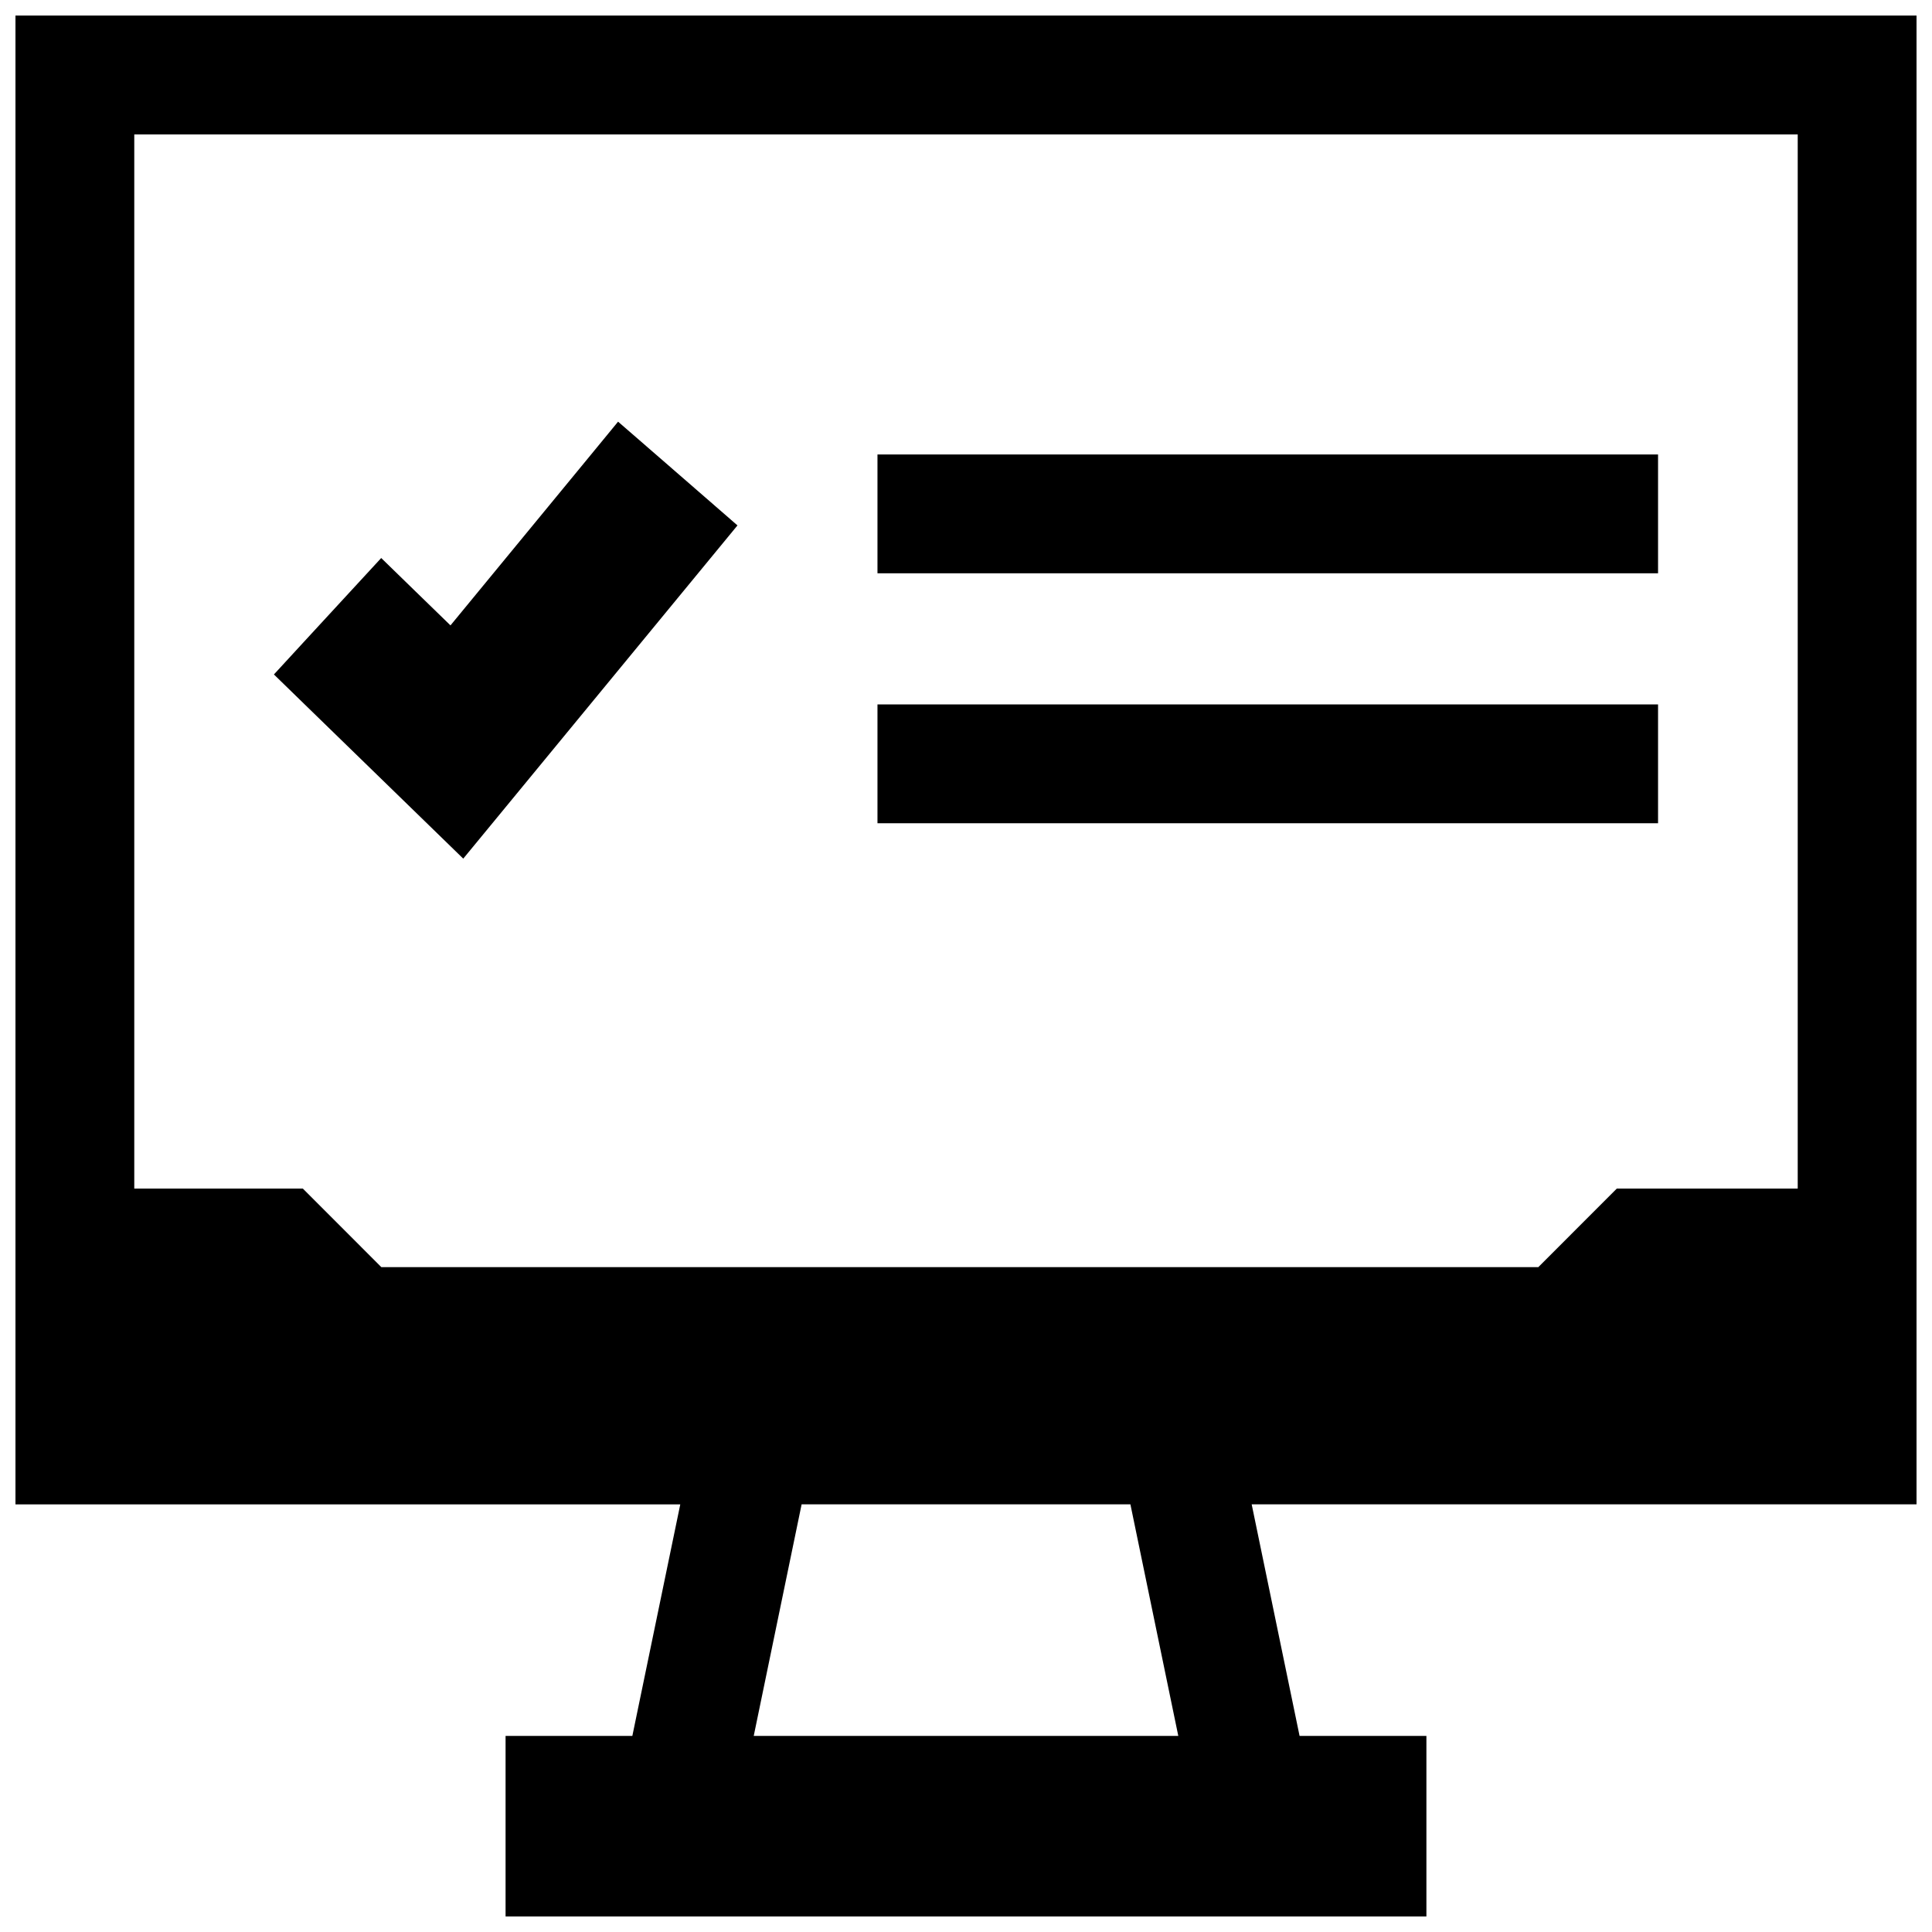 <?xml version="1.0" encoding="UTF-8"?>
<!-- Uploaded to: SVG Repo, www.svgrepo.com, Generator: SVG Repo Mixer Tools -->
<svg width="800px" height="800px" version="1.1" viewBox="144 144 512 512" xmlns="http://www.w3.org/2000/svg">
 <defs>
  <clipPath id="a">
   <path d="m148.09 148.09h503.81v503.81h-503.81z"/>
  </clipPath>
 </defs>
 <path d="m316.96 263.7-9.164-7.953-7.699 9.371-36.715 44.617-9.668-9.398-8.688-8.457-8.219 8.914-12.438 13.492-7.777 8.453 8.234 8.016 32.746 31.848 9.195 8.945 8.156-9.906 57.211-69.523 7.305-8.879-8.672-7.543z"/>
 <path d="m376.54 264.44h206.86v31.488h-206.86z"/>
 <path d="m376.54 330.68h206.86v31.488h-206.86z"/>
 <g clip-path="url(#a)">
  <path d="m311.58 604.03h-33.598v47.848h244.03v-47.848h-33.613l-12.691-61.371h176.2v-394.53h-503.81v394.55h176.18zm32.168 0 12.691-61.371h87.129l12.691 61.371zm-98.684-124.22-20.812-20.828h-44.668v-279.36h440.83v279.36h-47.941l-20.812 20.828z"/>
 </g>
</svg>